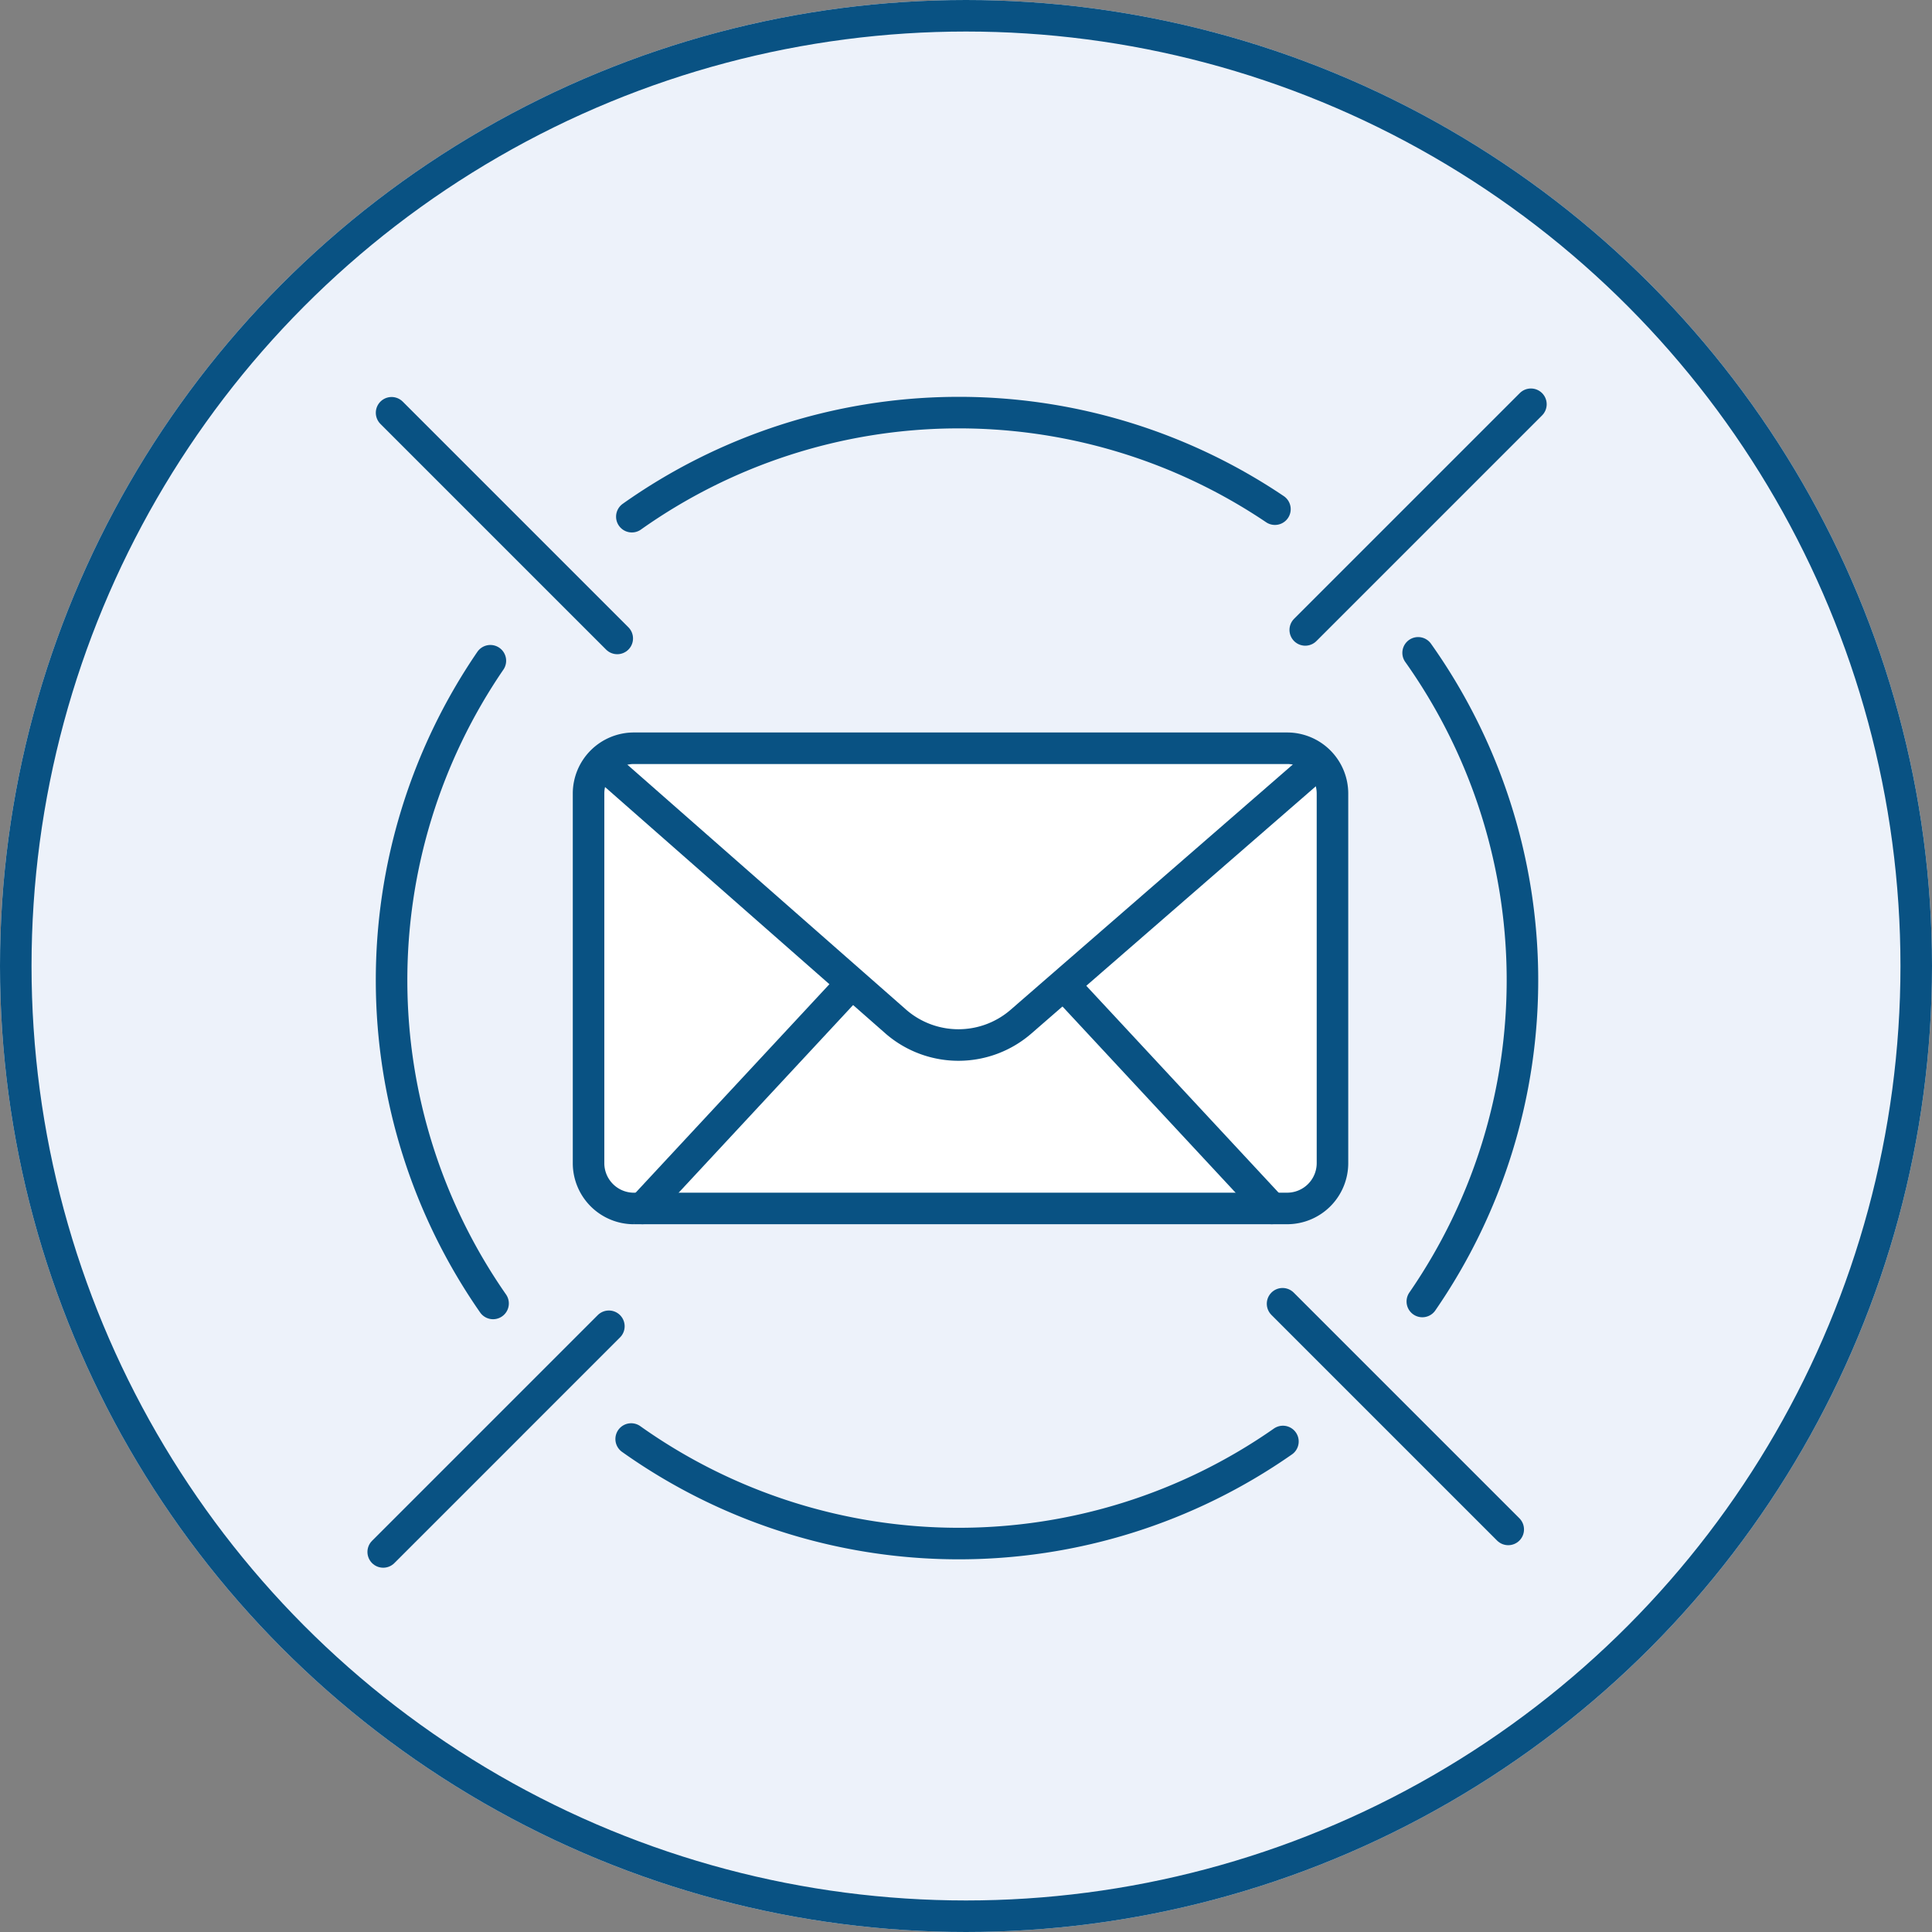 <svg xmlns="http://www.w3.org/2000/svg" width="91.894" height="91.894" viewBox="0 0 91.894 91.894">
  <rect x="0" y="0" width="91.894" height="91.894" fill="#808080" stroke="none"/>
  <g id="Targeted_Small_Icon" data-name="Targeted_Small Icon" transform="translate(-1024 -3178)">
    <g id="Ellipse_330" data-name="Ellipse 330" transform="translate(1024 3178)" fill="#edf2fa" stroke="#095283" stroke-width="1.5">
      <circle cx="45.947" cy="45.947" r="45.947" stroke="none"/>
      <circle cx="45.947" cy="45.947" r="45.197" fill="none"/>
    </g>
    <path id="Path_8593" data-name="Path 8593" d="M7.476,52.449A26.906,26.906,0,0,1,7.348,21.88" transform="translate(1039.976 3187.548)" fill="none" stroke="#095283" stroke-linecap="round" stroke-linejoin="round" stroke-width="1.5"/>
    <path id="Path_8594" data-name="Path 8594" d="M82.206,21.266a26.905,26.905,0,0,1,.2,30.852" transform="translate(1009.246 3187.786)" fill="none" stroke="#095283" stroke-linecap="round" stroke-linejoin="round" stroke-width="1.5"/>
    <path id="Path_8595" data-name="Path 8595" d="M52.218,82.312a26.906,26.906,0,0,1-31-.117" transform="translate(1032.803 3164.251)" fill="none" stroke="#095283" stroke-linecap="round" stroke-linejoin="round" stroke-width="1.5"/>
    <path id="Path_8596" data-name="Path 8596" d="M21.268,7.6a26.908,26.908,0,0,1,30.588-.357" transform="translate(1032.785 3194.975)" fill="none" stroke="#095283" stroke-linecap="round" stroke-linejoin="round" stroke-width="1.5"/>
    <line id="Line_806" data-name="Line 806" x1="10.734" y2="10.734" transform="translate(1086.083 3197.228)" fill="none" stroke="#095283" stroke-linecap="round" stroke-linejoin="round" stroke-width="1.5"/>
    <line id="Line_807" data-name="Line 807" x1="10.734" y2="10.734" transform="translate(1042.227 3241.083)" fill="none" stroke="#095283" stroke-linecap="round" stroke-linejoin="round" stroke-width="1.5"/>
    <line id="Line_808" data-name="Line 808" x1="10.734" y1="10.734" transform="translate(1085.004 3240.012)" fill="none" stroke="#095283" stroke-linecap="round" stroke-linejoin="round" stroke-width="1.5"/>
    <line id="Line_809" data-name="Line 809" x1="10.734" y1="10.734" transform="translate(1042.625 3197.633)" fill="none" stroke="#095283" stroke-linecap="round" stroke-linejoin="round" stroke-width="1.5"/>
    <rect id="Rectangle_2099" data-name="Rectangle 2099" width="57.044" height="57.044" transform="translate(1041 3196)" fill="none"/>
    <rect id="Rectangle_2100" data-name="Rectangle 2100" width="57.045" height="57.045" transform="translate(1041 3196)" fill="none"/>
    <g id="Group_4163" data-name="Group 4163" transform="translate(1051.994 3213.59)">
      <g id="Group_4165" data-name="Group 4165">
        <path id="Path_8597" data-name="Path 8597" d="M3.65,23.389H34.734a2.156,2.156,0,0,0,2.15-2.15V3.65a2.156,2.156,0,0,0-2.15-2.15H3.65A2.156,2.156,0,0,0,1.5,3.65v17.59a2.156,2.156,0,0,0,2.15,2.15" transform="translate(-1.5 -1.5)" fill="#fff" stroke="#095283" stroke-width="1.5" fill-rule="evenodd"/>
        <path id="Path_8598" data-name="Path 8598" d="M3.571,3.7,17.493,15.935a4.539,4.539,0,0,0,5.915-.033L37.447,3.7" transform="translate(-2.838 -2.899)" fill="none" stroke="#095283" stroke-linecap="round" stroke-linejoin="round" stroke-width="1.5"/>
        <g id="Group_4164" data-name="Group 4164" transform="translate(2.565 11.559)">
          <line id="Line_810" data-name="Line 810" y1="10.33" x2="9.603" fill="none" stroke="#095283" stroke-linecap="round" stroke-linejoin="round" stroke-width="1.5"/>
          <line id="Line_811" data-name="Line 811" x1="9.603" y1="10.33" transform="translate(20.328)" fill="none" stroke="#095283" stroke-linecap="round" stroke-linejoin="round" stroke-width="1.5"/>
        </g>
      </g>
    </g>
  </g>
</svg>
